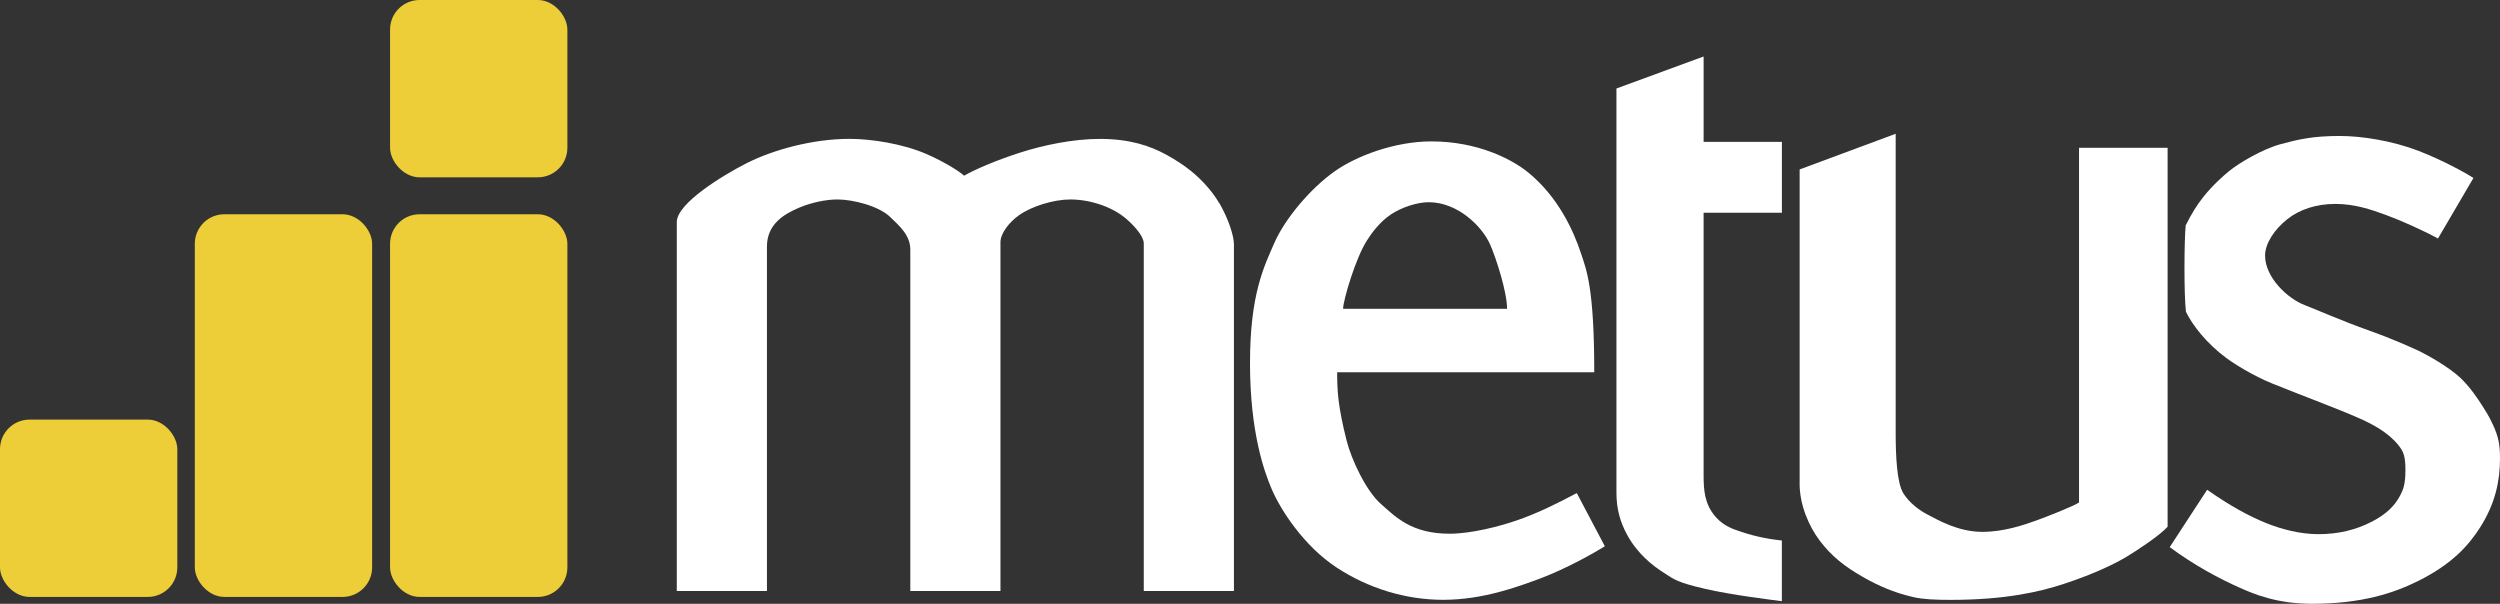 <?xml version="1.0" encoding="UTF-8"?> <svg xmlns="http://www.w3.org/2000/svg" id="a" viewBox="0 0 510.24 123.24"><rect x="0" y="0" width="510.24" height="123.24" fill="#333333" stroke="none"/><defs><style>.b{fill:#fff;}.c{fill:#edce38;}</style></defs><g><rect class="c" y="85.64" width="36.19" height="36.19" rx="6.03" ry="6.03"></rect><rect class="c" x="79.61" width="36.19" height="36.19" rx="6.03" ry="6.03"></rect><rect class="c" x="39.76" y="43.73" width="36.19" height="78.1" rx="6.03" ry="6.03"></rect><rect class="c" x="79.61" y="43.73" width="36.19" height="78.1" rx="6.03" ry="6.03"></rect></g><path class="b" d="M248.82,41.44c-1.44-2.51-3.69-4.87-5.7-6.51-1.31-1.07-3.14-2.3-5.15-3.39-3.24-1.76-7.34-3.19-13.49-3.19-5.43,0-11.53,1.26-16.41,2.84-4.92,1.6-8.92,3.32-11.31,4.67-.48-.55-3.69-2.69-7.61-4.4-4.94-2.15-11.36-3.12-15.78-3.12-7.49,0-15.64,2.23-21.11,5.03-4.52,2.31-14.13,8.07-14.13,11.96V120.62h18.4V50.31h0c0-4.45,3.32-6.56,6.61-7.94,2.56-1.07,5.49-1.66,7.77-1.66,3.19,0,8.39,1.32,10.71,3.52,2.06,1.96,4.17,3.84,4.17,6.71V120.62h18.4V49.43c0-1.81,1.79-4.09,3.78-5.5,2.58-1.83,7.03-3.22,10.5-3.22,3.88,0,8.51,1.41,11.51,4.05,1.84,1.62,3.46,3.58,3.46,4.94V120.62h18.4V49.86c0-1.66-1.07-5.1-2.98-8.42Z"></path><path class="b" d="M321.8,100.64c-4.3,2.3-8.14,4.15-12.14,5.54-3.76,1.31-9.5,2.75-13.8,2.75-7.8,0-11.01-3.43-14.02-6.07s-6.02-9.02-7.01-12.97c-1.77-7.05-1.92-10.06-1.92-13.91h52.47c0-17.38-1.62-20.96-2.71-24.28-1.52-4.61-4.64-11.5-10.78-16.51-3.33-2.71-10.33-6.33-19.75-6.33-7.54,0-15.37,3.01-19.75,6.11-5.01,3.54-10.18,9.76-12.29,14.59-2.11,4.82-4.98,10.48-4.98,24.54s2.89,22.15,4.45,25.78c1.81,4.22,6.56,11.59,13.27,15.98,6.45,4.22,14.06,6.56,21.71,6.56,8.18,0,15.39-2.72,19.83-4.37,5.35-2,11.12-5.28,13.16-6.56l-5.73-10.86Zm-42.86-51.49c.92-1.46,2.64-3.88,5.01-5.43,2.07-1.36,5.21-2.45,7.65-2.45,5.88,0,10.82,4.86,12.48,8.52,1.24,2.75,3.51,9.84,3.51,13.23h-33.47c0-1.66,2.49-10.18,4.82-13.87Z"></path><path class="b" d="M347.7,43.42h15.98v-14.47h-15.98V11.53l-17.79,6.53V100.62c0,3.19,.73,5.88,2.21,8.59,1.11,2.03,2.5,3.6,3.52,4.6,1.46,1.42,2.62,2.23,4.02,3.14,2.09,1.36,2.69,1.91,8.39,3.24,5.27,1.23,13.72,2.26,15.62,2.51v-12.39c-3.3-.33-6.34-1.03-9.51-2.19-1.64-.6-2.96-1.41-4.1-2.74-2.21-2.59-2.36-5.5-2.36-8.42V43.42Z"></path><path class="b" d="M367.3,98.65V34.58l19.6-7.28v61c0,4.71,.23,10.26,1.58,12.41,1.26,2.01,3.41,3.52,4.75,4.22,2.44,1.28,6.48,3.62,11.36,3.62,4.42,0,8.47-1.41,10.98-2.31,2.36-.85,7.77-2.99,8.75-3.69V30.16h18.08V107.5c-1.51,1.73-6.28,4.88-8.44,6.17s-6.23,3.35-12.68,5.48c-4.83,1.6-11.91,3.28-23.13,3.28-3.22,0-5.64-.11-7.58-.55-4.11-.92-7.37-2.45-9.93-3.88-4.28-2.39-6.9-4.58-9.22-7.63-2.25-2.96-4.13-7.35-4.13-11.72Z"></path><path class="b" d="M450.48,99.97c4.75,3.32,8.47,5.34,12.04,6.79,3.12,1.26,6.94,2.26,10.63,2.26,4.05,0,7.66-.84,11.01-2.59,2.84-1.48,4.59-3.17,5.7-5.3,.63-1.21,1.08-2.31,1.08-5.15s-.37-3.81-1.48-5.18c-2.21-2.71-5.56-4.39-8.17-5.53-4.47-1.96-10.54-4.18-17.44-6.96-4.05-1.63-7.95-4.11-9.52-5.28-4-2.97-6.86-6.66-8.19-9.4-.43-3.77-.35-14.63-.05-17.64,1.26-2.46,2.25-4.11,3.67-5.88,1.84-2.31,4.09-4.3,5.2-5.2,2.06-1.68,6.86-4.5,10.48-5.48s6.61-1.68,12.06-1.68c4.55,0,10.73,.98,16.06,3.02s10.38,4.95,11.26,5.55l-7.24,12.36c-2.86-1.58-7.56-3.69-10.66-4.82-3.09-1.13-6.36-2.24-10.28-2.24s-7.29,1.13-9.78,3.09c-2.65,2.08-4.57,4.98-4.57,7.46,0,4.41,4.57,8.8,8.17,10.13,1.6,.59,7.59,3.24,13.17,5.2,4.1,1.44,7.98,3.17,9.62,3.92,2.21,1.01,6.56,3.51,8.85,5.65,1.96,1.83,3.57,4.25,4.52,5.73,.39,.6,1.34,2.05,2.16,3.84,1.11,2.41,1.46,3.95,1.46,6.94,0,4.52-.93,9.15-4.05,14.05-2.34,3.68-5.73,7.51-12.72,10.98-4.95,2.46-11.53,4.62-21.59,4.62-7.16,0-11.79-1.96-14.68-3.24-4.33-1.92-9.35-4.62-14.37-8.32l7.64-11.71Z"></path></svg> 